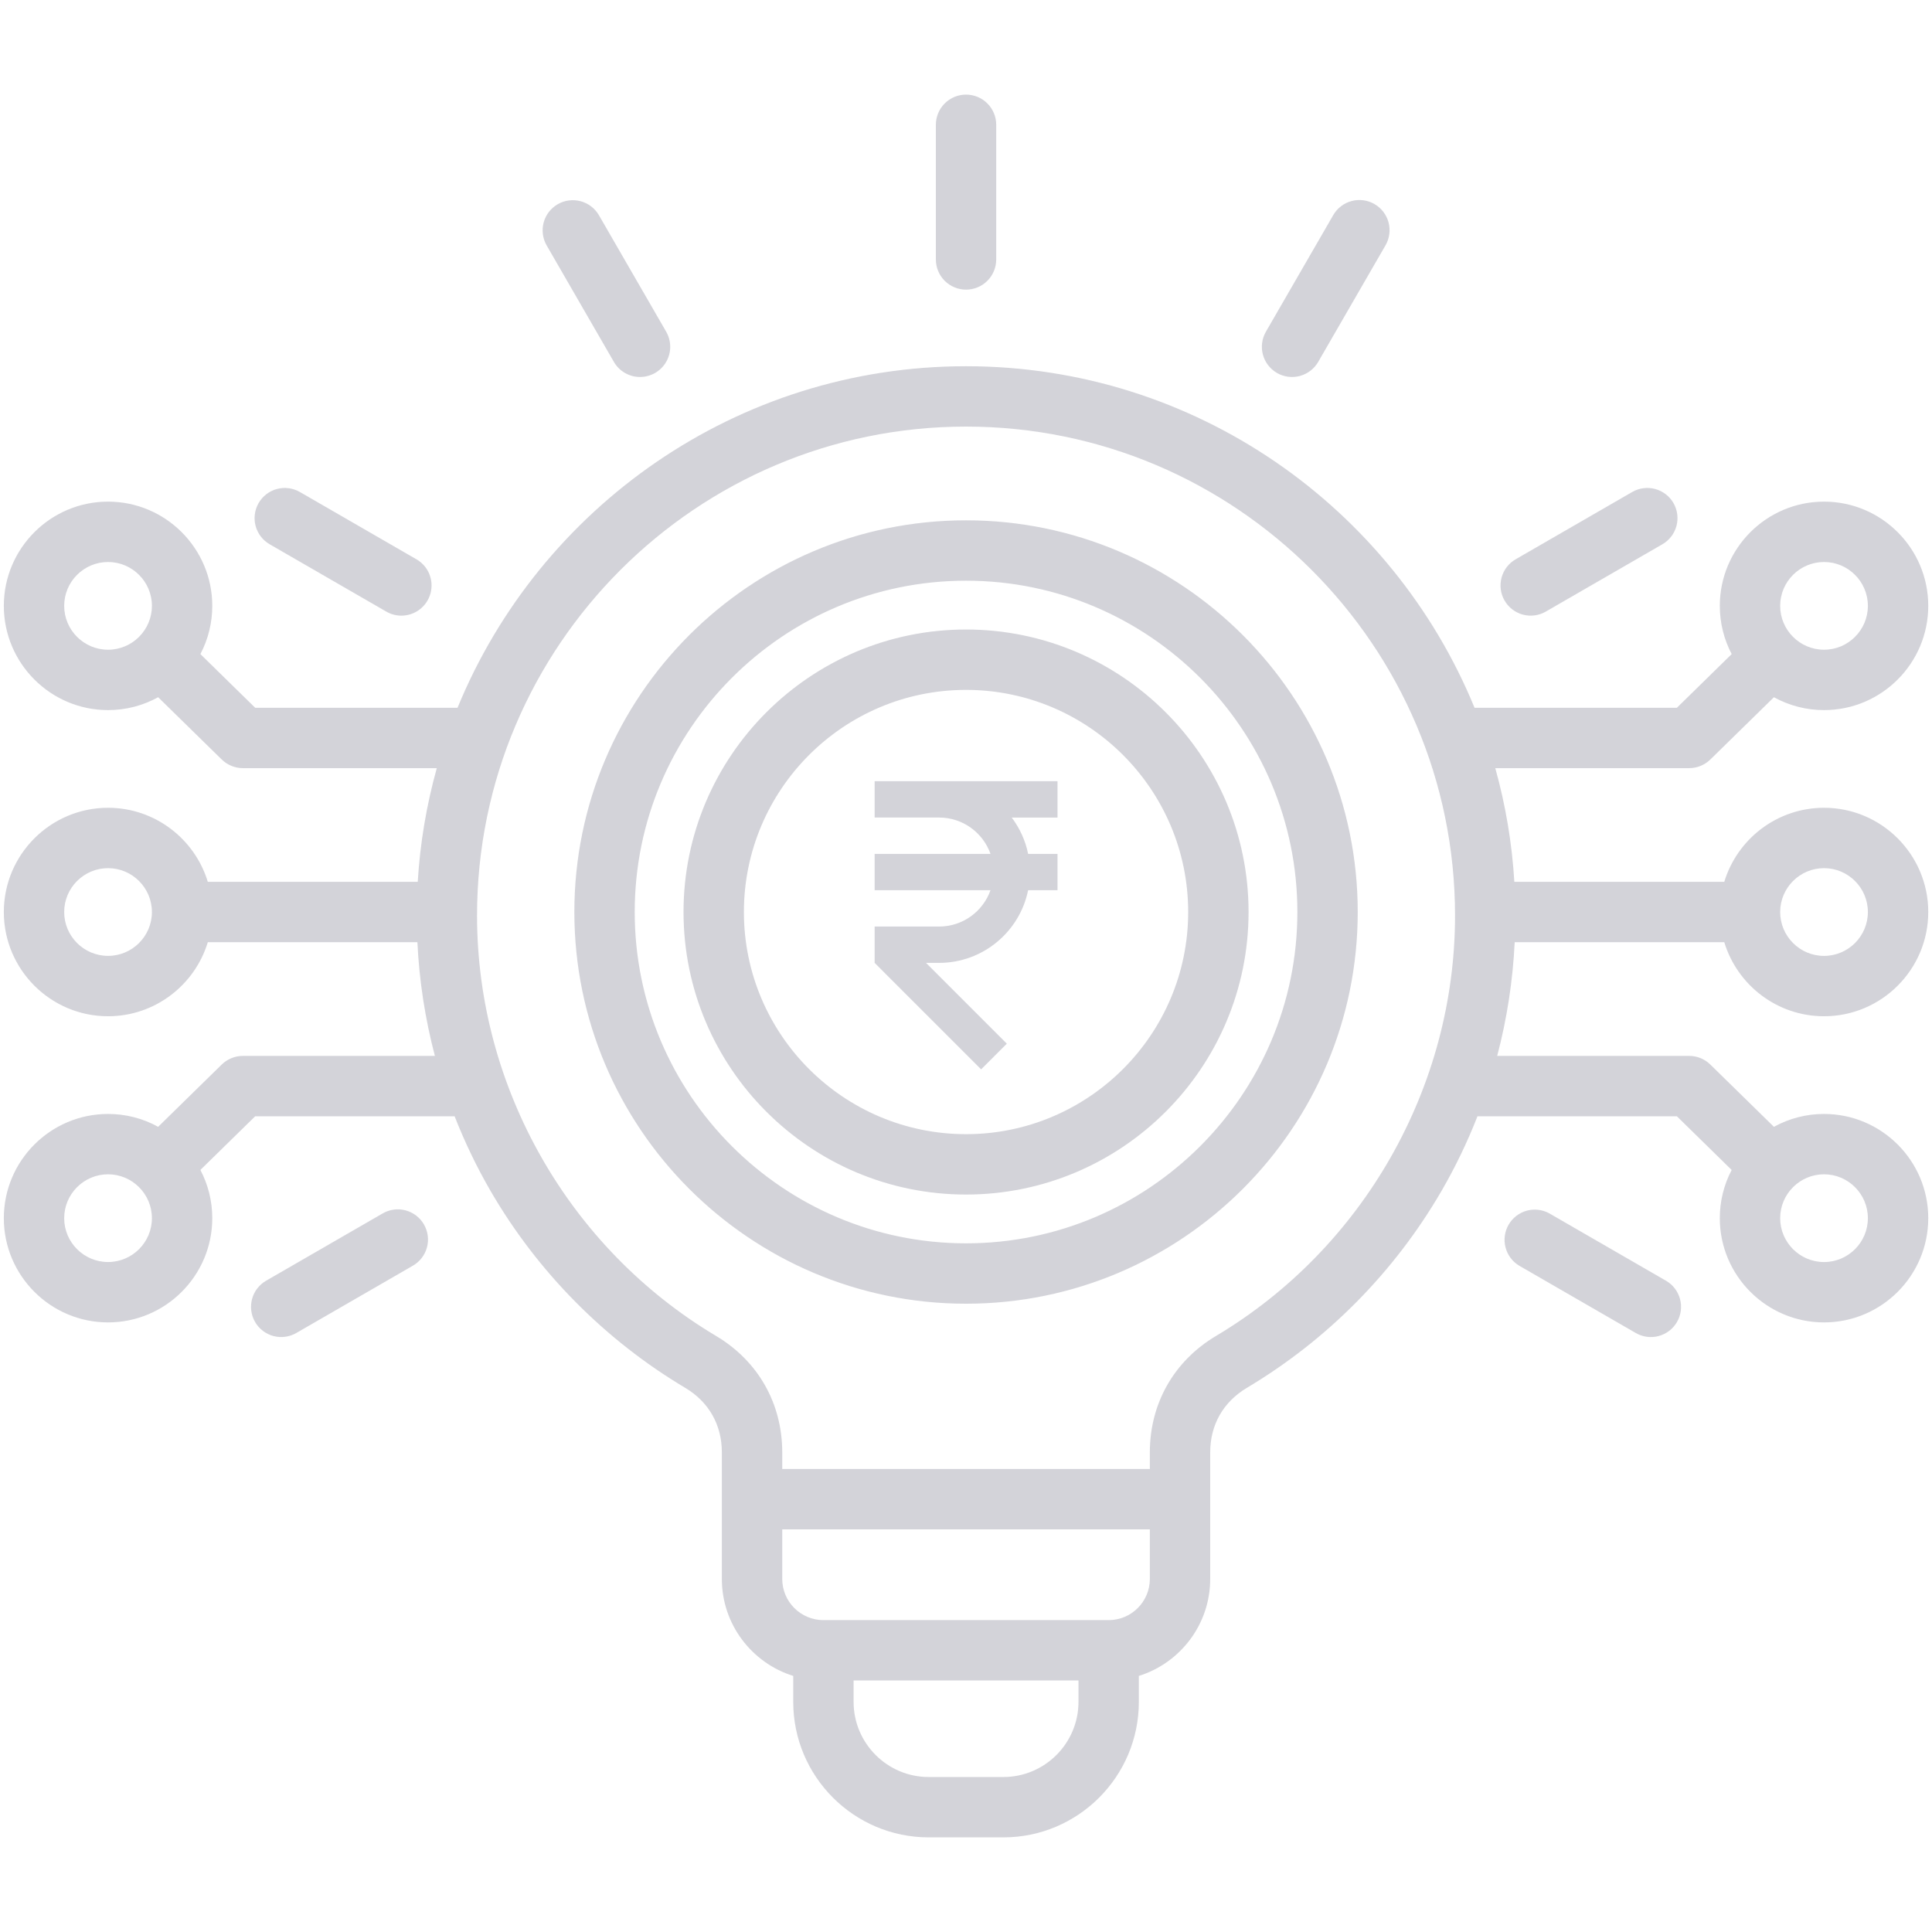 <svg xmlns="http://www.w3.org/2000/svg" width="95" height="95" viewBox="0 0 95 95" fill="none"><path d="M84.786 46.33C85.424 48.435 87.381 49.971 89.691 49.971C92.517 49.971 94.816 47.672 94.816 44.846C94.816 42.02 92.517 39.72 89.691 39.72C87.381 39.72 85.424 41.257 84.786 43.361H74.463C74.349 41.47 74.035 39.596 73.526 37.771H83.062C83.45 37.771 83.823 37.618 84.101 37.346L87.227 34.284C87.981 34.7 88.829 34.918 89.691 34.917C92.517 34.917 94.816 32.617 94.816 29.791C94.816 26.965 92.517 24.666 89.691 24.666C86.865 24.666 84.566 26.965 84.566 29.791C84.566 30.647 84.778 31.453 85.15 32.163L82.456 34.802H72.506C68.469 24.959 58.783 18.008 47.502 18.008C36.221 18.008 26.535 24.959 22.498 34.802H12.548L9.854 32.163C10.239 31.431 10.439 30.617 10.438 29.791C10.438 26.965 8.139 24.666 5.313 24.666C2.487 24.666 0.188 26.965 0.188 29.791C0.188 32.617 2.487 34.917 5.313 34.917C6.206 34.917 7.045 34.687 7.777 34.284L10.903 37.346C11.181 37.618 11.554 37.771 11.942 37.771H21.478C20.969 39.596 20.655 41.47 20.541 43.361H10.218C9.58 41.257 7.623 39.72 5.313 39.72C2.487 39.72 0.188 42.019 0.188 44.846C0.188 47.672 2.487 49.971 5.313 49.971C7.623 49.971 9.58 48.434 10.218 46.33H20.524C20.614 48.219 20.903 50.092 21.384 51.921H11.942C11.553 51.921 11.181 52.073 10.903 52.345L7.777 55.407C7.022 54.991 6.175 54.774 5.313 54.775C2.487 54.775 0.188 57.074 0.188 59.9C0.188 62.726 2.487 65.025 5.313 65.025C8.139 65.025 10.438 62.726 10.438 59.9C10.438 59.044 10.226 58.238 9.854 57.528L12.548 54.889H22.354C22.851 56.159 23.443 57.389 24.126 58.569C26.435 62.544 29.743 65.889 33.693 68.243C34.855 68.935 35.495 70.062 35.495 71.415V77.64C35.495 79.876 36.974 81.775 39.005 82.408V83.686C39.005 87.359 41.993 90.347 45.666 90.347H49.338C53.011 90.347 55.999 87.359 55.999 83.686V82.408C58.03 81.775 59.508 79.877 59.508 77.64V71.415C59.508 70.062 60.149 68.936 61.311 68.243C65.269 65.882 68.561 62.553 70.877 58.569C71.561 57.39 72.153 56.16 72.649 54.89H82.456L85.149 57.529C84.765 58.26 84.565 59.074 84.566 59.9C84.566 62.726 86.865 65.025 89.691 65.025C92.517 65.025 94.816 62.726 94.816 59.9C94.816 57.074 92.517 54.775 89.691 54.775C88.829 54.774 87.981 54.992 87.227 55.408L84.1 52.345C83.823 52.073 83.45 51.921 83.062 51.921H73.62C74.101 50.092 74.389 48.219 74.48 46.33L84.786 46.33ZM89.691 42.689C90.88 42.689 91.847 43.657 91.847 44.846C91.847 46.035 90.88 47.003 89.691 47.003C88.502 47.003 87.534 46.035 87.534 44.846C87.534 43.657 88.502 42.689 89.691 42.689ZM89.691 27.635C90.88 27.635 91.847 28.602 91.847 29.791C91.847 30.981 90.88 31.948 89.691 31.948C88.502 31.948 87.534 30.981 87.534 29.791C87.534 28.602 88.502 27.635 89.691 27.635ZM5.313 31.948C4.124 31.948 3.156 30.98 3.156 29.791C3.156 28.602 4.124 27.635 5.313 27.635C6.502 27.635 7.47 28.602 7.47 29.791C7.47 30.98 6.502 31.948 5.313 31.948ZM5.313 47.002C4.124 47.002 3.156 46.035 3.156 44.846C3.156 43.657 4.124 42.689 5.313 42.689C6.502 42.689 7.47 43.657 7.47 44.846C7.47 46.035 6.502 47.002 5.313 47.002ZM5.313 62.056C4.124 62.056 3.156 61.089 3.156 59.9C3.156 58.711 4.124 57.743 5.313 57.743C6.502 57.743 7.47 58.711 7.47 59.9C7.47 61.089 6.502 62.056 5.313 62.056ZM89.691 57.743C90.88 57.743 91.847 58.711 91.847 59.9C91.847 61.089 90.88 62.057 89.691 62.057C88.502 62.057 87.534 61.089 87.534 59.9C87.534 58.711 88.502 57.743 89.691 57.743ZM49.338 87.379H45.666C43.63 87.379 41.973 85.722 41.973 83.686V82.633H53.031V83.686C53.03 85.722 51.374 87.379 49.338 87.379ZM54.515 79.664H40.489C39.372 79.664 38.464 78.756 38.464 77.639V75.202H56.54V77.639C56.54 78.756 55.632 79.664 54.515 79.664ZM59.792 65.692C57.725 66.924 56.54 69.01 56.54 71.415V72.234H38.464V71.415C38.464 69.01 37.279 66.924 35.212 65.692C27.962 61.372 23.457 53.451 23.457 45.021C23.457 31.763 34.244 20.976 47.502 20.976C60.76 20.976 71.547 31.763 71.547 45.021C71.547 53.451 67.042 61.372 59.792 65.692ZM73.982 29.53C73.785 29.189 73.732 28.784 73.834 28.404C73.936 28.023 74.185 27.699 74.526 27.502L80.259 24.192C80.6 23.995 81.005 23.942 81.385 24.044C81.766 24.146 82.09 24.395 82.287 24.736C82.483 25.076 82.537 25.482 82.435 25.862C82.333 26.242 82.084 26.566 81.743 26.763L76.01 30.073C75.841 30.171 75.655 30.234 75.462 30.26C75.268 30.285 75.072 30.273 74.883 30.222C74.695 30.172 74.519 30.085 74.364 29.966C74.209 29.847 74.08 29.699 73.982 29.53ZM82.462 65.003C82.365 65.172 82.235 65.32 82.08 65.439C81.926 65.557 81.749 65.644 81.561 65.695C81.373 65.745 81.176 65.758 80.983 65.733C80.79 65.707 80.603 65.644 80.434 65.546L74.701 62.236C74.367 62.036 74.126 61.712 74.029 61.335C73.931 60.959 73.986 60.559 74.18 60.222C74.375 59.885 74.694 59.638 75.069 59.533C75.444 59.429 75.845 59.477 76.185 59.665L81.919 62.975C82.26 63.172 82.508 63.496 82.61 63.877C82.712 64.257 82.659 64.662 82.462 65.003ZM46.018 12.757V6.137C46.018 5.743 46.174 5.365 46.452 5.087C46.731 4.809 47.108 4.652 47.502 4.652C47.896 4.652 48.273 4.809 48.552 5.087C48.83 5.365 48.986 5.743 48.986 6.137V12.757C48.986 13.151 48.83 13.529 48.552 13.807C48.273 14.085 47.896 14.242 47.502 14.242C47.108 14.242 46.731 14.085 46.452 13.807C46.174 13.529 46.018 13.151 46.018 12.757ZM26.876 12.061C26.682 11.721 26.631 11.317 26.733 10.939C26.836 10.561 27.084 10.238 27.424 10.042C27.763 9.846 28.166 9.793 28.545 9.893C28.924 9.993 29.248 10.239 29.447 10.577L32.757 16.31C32.887 16.536 32.956 16.792 32.956 17.052C32.956 17.313 32.888 17.569 32.757 17.794C32.627 18.02 32.44 18.207 32.215 18.338C31.989 18.468 31.733 18.537 31.473 18.537C31.212 18.538 30.956 18.469 30.73 18.339C30.504 18.208 30.316 18.021 30.186 17.795L26.876 12.061ZM12.717 24.736C12.815 24.567 12.944 24.419 13.099 24.3C13.254 24.181 13.43 24.094 13.619 24.044C13.807 23.993 14.003 23.98 14.197 24.006C14.39 24.032 14.576 24.095 14.745 24.192L20.478 27.502C20.762 27.666 20.983 27.918 21.108 28.22C21.233 28.522 21.255 28.857 21.17 29.173C21.085 29.489 20.899 29.768 20.639 29.966C20.38 30.165 20.062 30.273 19.735 30.273C19.475 30.272 19.219 30.204 18.994 30.073L13.261 26.763C13.092 26.666 12.944 26.536 12.825 26.381C12.706 26.227 12.619 26.05 12.569 25.862C12.518 25.674 12.505 25.477 12.531 25.284C12.556 25.091 12.62 24.904 12.717 24.736ZM20.846 60.208C21.043 60.549 21.097 60.954 20.995 61.334C20.893 61.715 20.644 62.039 20.303 62.236L14.57 65.546C14.401 65.644 14.214 65.707 14.021 65.732C13.828 65.758 13.632 65.745 13.443 65.695C13.255 65.644 13.078 65.557 12.924 65.438C12.769 65.32 12.639 65.172 12.542 65.003C12.345 64.662 12.292 64.257 12.394 63.876C12.495 63.496 12.744 63.172 13.085 62.975L18.819 59.665C18.988 59.567 19.174 59.504 19.367 59.478C19.561 59.453 19.757 59.466 19.945 59.516C20.134 59.567 20.31 59.654 20.465 59.773C20.619 59.891 20.749 60.039 20.846 60.208ZM62.247 16.311L65.558 10.577C65.655 10.408 65.785 10.26 65.939 10.142C66.094 10.023 66.27 9.936 66.459 9.886C66.647 9.835 66.844 9.822 67.037 9.848C67.23 9.873 67.416 9.936 67.585 10.034C67.926 10.231 68.175 10.555 68.277 10.935C68.379 11.316 68.325 11.721 68.129 12.062L64.818 17.795C64.721 17.964 64.591 18.112 64.436 18.231C64.281 18.349 64.105 18.436 63.917 18.487C63.728 18.537 63.532 18.55 63.339 18.525C63.145 18.499 62.959 18.436 62.79 18.338C62.449 18.141 62.201 17.817 62.099 17.437C61.997 17.057 62.05 16.652 62.247 16.311ZM47.502 25.585C36.882 25.585 28.242 34.225 28.242 44.846C28.242 55.466 36.882 64.106 47.502 64.106C58.122 64.106 66.762 55.466 66.762 44.846C66.762 34.225 58.122 25.585 47.502 25.585ZM47.502 61.137C38.519 61.137 31.21 53.829 31.21 44.846C31.21 35.862 38.519 28.554 47.502 28.554C56.485 28.554 63.794 35.862 63.794 44.846C63.794 53.829 56.485 61.137 47.502 61.137ZM47.502 30.954C39.842 30.954 33.61 37.186 33.61 44.846C33.61 52.506 39.842 58.738 47.502 58.738C55.162 58.738 61.394 52.506 61.394 44.846C61.394 37.186 55.162 30.954 47.502 30.954ZM47.502 55.769C41.479 55.769 36.579 50.869 36.579 44.846C36.579 38.823 41.479 33.923 47.502 33.923C53.525 33.923 58.425 38.823 58.425 44.846C58.425 50.869 53.525 55.769 47.502 55.769Z" fill="#242441" fill-opacity="0.2"></path><path d="M52 38.414H43.008V40.2H46.179C47.343 40.2 48.337 40.947 48.705 41.987H43.008V43.773H48.705C48.337 44.813 47.343 45.56 46.179 45.56H43.008V47.346L48.243 52.582L49.507 51.319L45.534 47.346H46.179C48.336 47.346 50.14 45.81 50.555 43.773H52V41.987H50.555C50.421 41.327 50.14 40.72 49.749 40.201H52V38.414Z" fill="#242441" fill-opacity="0.2"></path></svg>